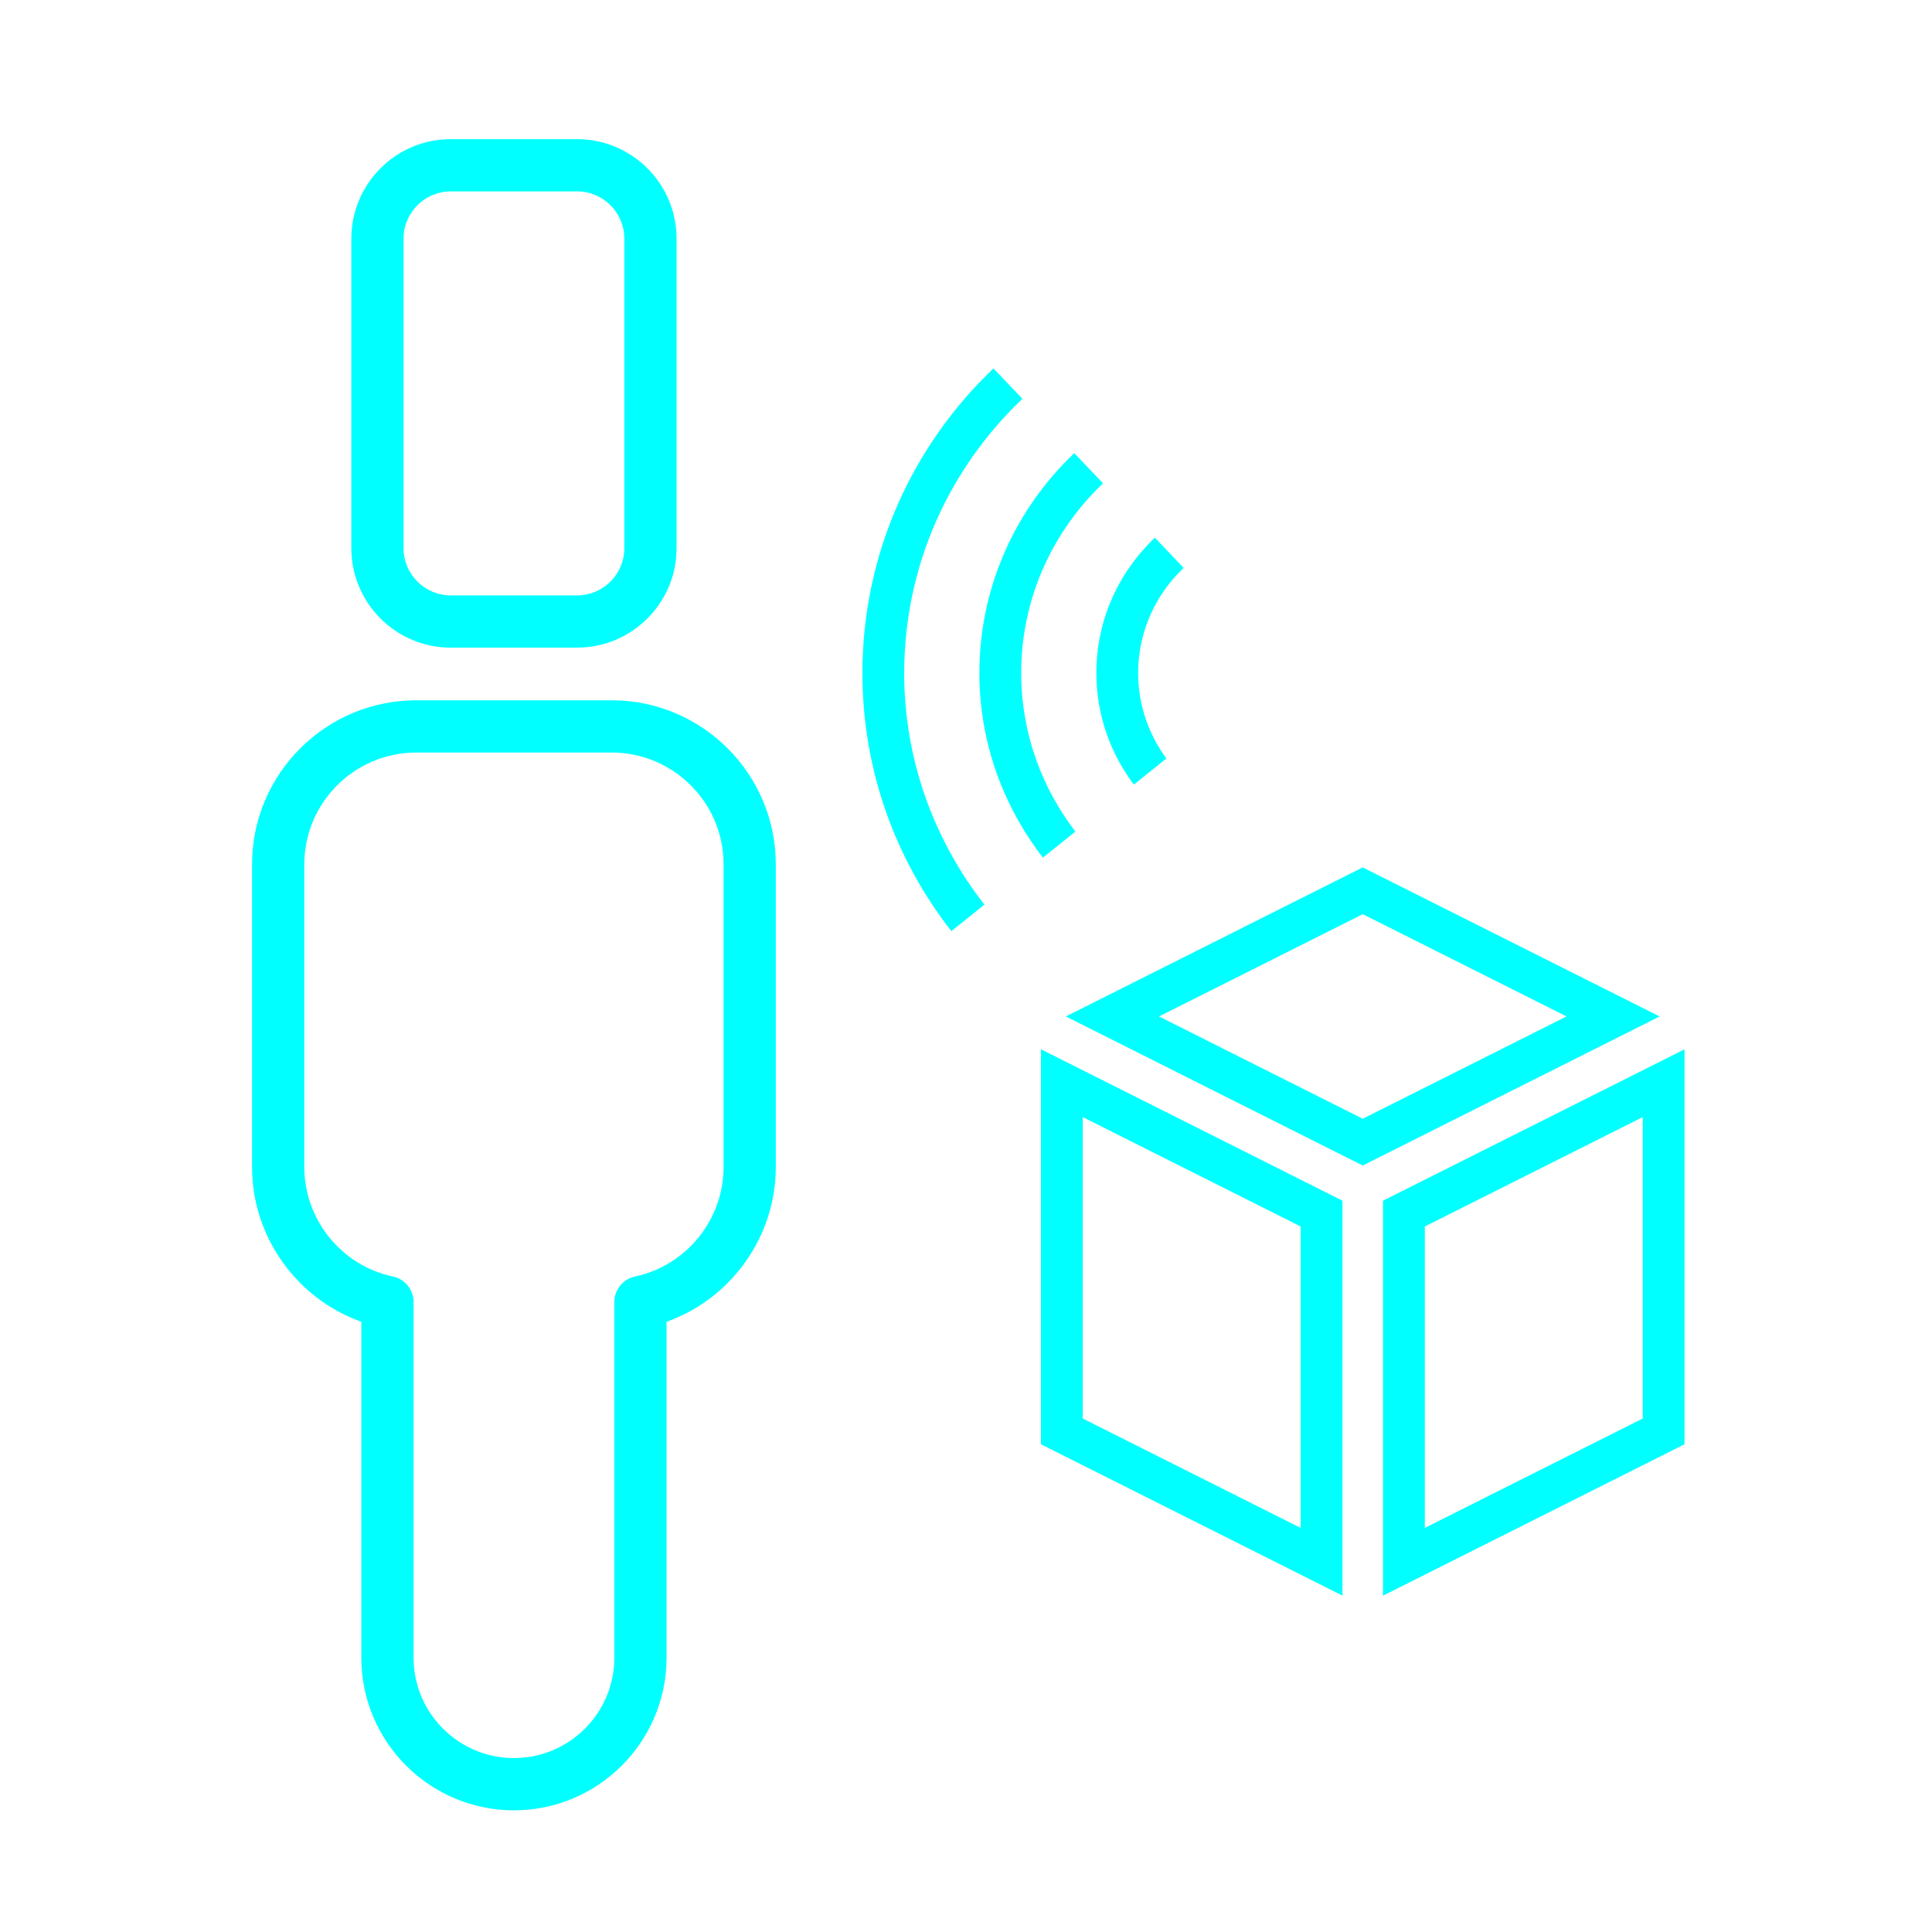<?xml version="1.0" encoding="UTF-8"?>
<svg xmlns="http://www.w3.org/2000/svg" version="1.1" viewBox="0 0 100 100">
  <defs>
    <style>
      .cls-1 {
        fill: aqua;
      }

      .cls-2 {
        fill: none;
      }
    </style>
  </defs>
  <!-- Generator: Adobe Illustrator 28.7.4, SVG Export Plug-In . SVG Version: 1.2.0 Build 166)  -->
  <g>
    <g id="Layer_1">
      <g id="Layer_1-2" data-name="Layer_1">
        <g id="Layer_1-2">
          <g id="Layer_1-2-2" data-name="Layer_1-2">
            <rect class="cls-2" x="-.027" y=".365" width="100" height="100"/>
            <g>
              <g>
                <path class="cls-1" d="M26.601,93.702c-4.355,0-7.899-3.543-7.899-7.898v-17.39c-3.334-1.184-5.655-4.391-5.655-8.004v-15.672c0-4.682,3.811-8.491,8.496-8.491h10.118c4.684,0,8.494,3.809,8.494,8.491v15.672c0,3.613-2.32,6.819-5.654,8.004v17.39c0,4.354-3.544,7.898-7.9,7.898ZM21.544,38.951c-3.194,0-5.793,2.596-5.793,5.787v15.672c0,2.719,1.927,5.1,4.584,5.662.625.132,1.072.683,1.072,1.322v18.41c0,2.864,2.331,5.194,5.195,5.194s5.196-2.33,5.196-5.194v-18.41c0-.639.447-1.19,1.072-1.322,2.655-.562,4.582-2.942,4.582-5.662v-15.672c0-3.192-2.598-5.787-5.791-5.787h-10.118.001Z"/>
                <path class="cls-1" d="M29.87,33.522h-6.538c-2.839,0-5.147-2.308-5.147-5.145V12.35c0-2.838,2.309-5.147,5.147-5.147h6.538c2.839,0,5.149,2.309,5.149,5.147v16.026c0,2.837-2.31,5.145-5.149,5.145h0ZM23.332,9.907c-1.348,0-2.444,1.096-2.444,2.443v16.026c0,1.347,1.096,2.442,2.444,2.442h6.538c1.348,0,2.445-1.095,2.445-2.442V12.35c0-1.347-1.097-2.443-2.445-2.443,0,0-6.538,0-6.538,0Z"/>
              </g>
              <g>
                <path class="cls-1" d="M56.042,57.819l2.947,1.48,8.334,4.185v15.602l-3.865-1.941-7.416-3.724v-15.602M53.879,54.312v20.442l8.608,4.322,6.999,3.514v-20.442l-9.527-4.784-6.08-3.053h0Z"/>
                <path class="cls-1" d="M70.535,47.316l.685.344,9.862,4.951-10.546,5.295-1.63-.818-8.916-4.477,9.862-4.951.685-.344M70.535,44.896l-1.655.831-13.712,6.884,12.766,6.41,2.601,1.306,15.367-7.715-13.712-6.884-1.655-.831h0Z"/>
                <path class="cls-1" d="M85.029,57.819v15.602l-11.281,5.664v-15.602l11.281-5.664M87.191,54.312l-15.607,7.836v20.443l15.607-7.836v-20.443h0Z"/>
              </g>
              <g>
                <path class="cls-2" d="M60.372,39.258l5.833-4.684-4.939-5.18c-1.446,1.368-2.355,3.298-2.355,5.442,0,1.656.547,3.182,1.461,4.422Z"/>
                <path class="cls-2" d="M50.953,46.821l3.027-2.431c-2.048-2.65-3.287-5.954-3.287-9.555,0-4.478,1.893-8.516,4.91-11.381l-2.683-2.813c-3.76,3.574-6.119,8.609-6.119,14.194,0,4.523,1.566,8.669,4.152,11.986Z"/>
                <path class="cls-2" d="M55.662,43.039l3.027-2.431c-1.212-1.612-1.941-3.606-1.941-5.774,0-2.758,1.168-5.243,3.028-7.005l-2.682-2.813c-2.603,2.471-4.237,5.954-4.237,9.818,0,3.09,1.057,5.925,2.806,8.204Z"/>
                <path class="cls-1" d="M58.689,40.609l1.682-1.351c-.913-1.241-1.461-2.766-1.461-4.422,0-2.143.909-4.074,2.355-5.442l-1.49-1.563c-1.86,1.762-3.028,4.247-3.028,7.005,0,2.168.729,4.161,1.941,5.774Z"/>
                <path class="cls-1" d="M53.98,44.39l1.682-1.35c-1.749-2.279-2.806-5.115-2.806-8.204,0-3.864,1.634-7.347,4.237-9.818l-1.49-1.563c-3.017,2.865-4.91,6.903-4.91,11.381,0,3.601,1.239,6.905,3.287,9.555Z"/>
                <path class="cls-1" d="M46.801,34.835c0-5.586,2.359-10.62,6.119-14.194l-1.498-1.571c-4.173,3.969-6.783,9.568-6.783,15.767,0,5.033,1.722,9.669,4.603,13.359l1.711-1.374c-2.586-3.317-4.152-7.463-4.152-11.986Z"/>
              </g>
            </g>
          </g>
        </g>
      </g>
    </g>
  </g>
</svg>